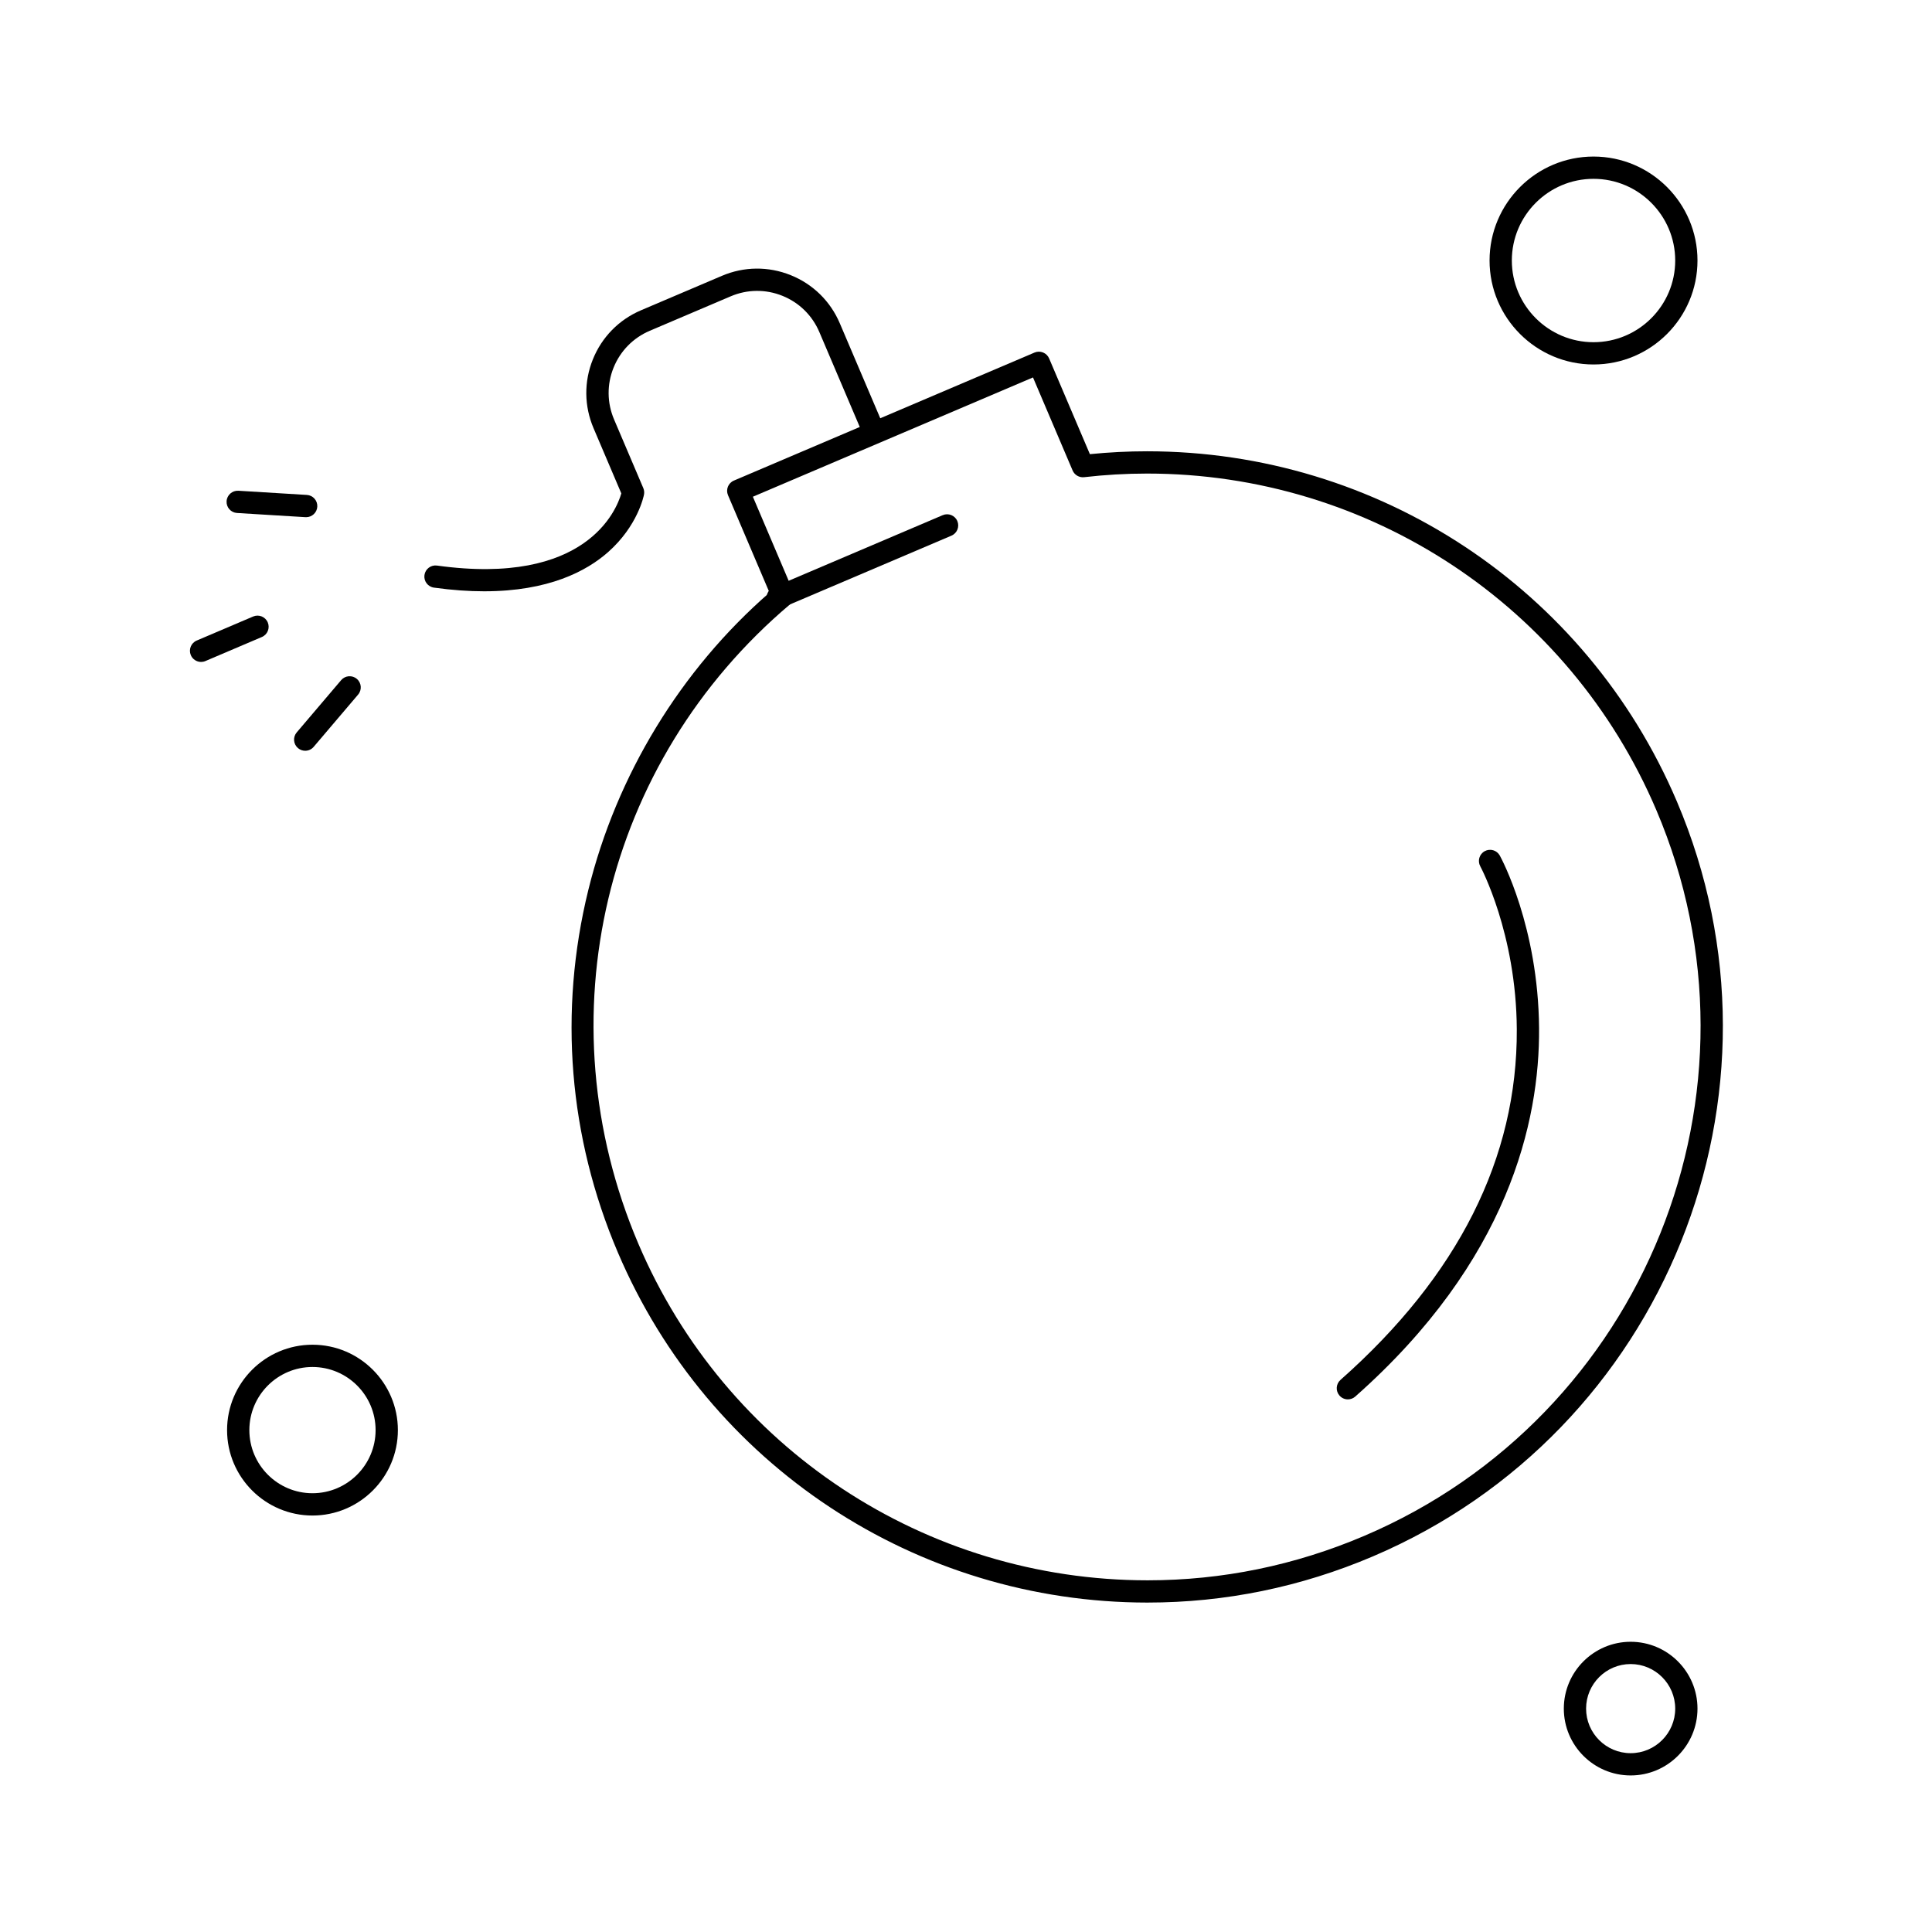 <?xml version="1.0" encoding="UTF-8"?>
<!-- Uploaded to: SVG Repo, www.svgrepo.com, Generator: SVG Repo Mixer Tools -->
<svg fill="#000000" width="800px" height="800px" version="1.1" viewBox="144 144 512 512" xmlns="http://www.w3.org/2000/svg">
 <g>
  <path d="m448.13 568.7h-0.008c-61.281-0.004-116.39-36.43-140.39-92.801-13.035-30.605-15.738-63.816-7.824-96.031 7.477-30.441 24.496-58.348 48.016-78.82l-10.996-25.816c-0.637-1.5 0.059-3.234 1.559-3.871l79.668-33.926c0.723-0.309 1.531-0.316 2.262-0.023 0.727 0.293 1.305 0.859 1.613 1.582l10.801 25.363c5.027-0.504 10.121-0.762 15.164-0.762 61.281 0 116.39 36.422 140.39 92.789 32.953 77.375-3.191 167.13-80.566 200.08-19.062 8.121-39.141 12.234-59.684 12.234zm-104.61-293.06 10.684 25.09c0.508 1.191 0.18 2.574-0.812 3.41-49.438 41.758-65.605 109.86-40.227 169.45 23.078 54.191 76.051 89.207 134.96 89.211h0.008c19.742 0 39.043-3.957 57.371-11.762 74.383-31.676 109.12-117.96 77.449-192.34-23.074-54.188-76.051-89.199-134.96-89.199-5.555 0-11.168 0.324-16.684 0.961-1.297 0.148-2.543-0.574-3.055-1.777l-10.5-24.66z"/>
  <path d="m272.32 300.7c-4.035 0-8.461-0.301-13.316-0.973-1.613-0.223-2.742-1.715-2.519-3.328 0.223-1.613 1.715-2.742 3.328-2.519 39.508 5.481 47.562-14.688 48.844-19.121l-7.363-17.289c-2.492-5.852-2.559-12.324-0.18-18.227 2.375-5.902 6.91-10.523 12.762-13.016l21.441-9.129c5.852-2.492 12.324-2.555 18.227-0.18 5.902 2.375 10.523 6.91 13.016 12.762l10.938 25.676c0.637 1.5-0.059 3.234-1.559 3.871-1.5 0.637-3.234-0.059-3.871-1.559l-10.934-25.676c-1.875-4.402-5.352-7.812-9.789-9.598s-9.309-1.738-13.707 0.137l-21.441 9.129c-4.402 1.875-7.812 5.352-9.598 9.789s-1.738 9.309 0.137 13.707l7.75 18.199c0.227 0.535 0.293 1.129 0.184 1.703-0.062 0.336-1.629 8.277-9.516 15.254-5.703 5.043-15.773 10.387-32.832 10.387z"/>
  <path d="m350.12 305.3c-1.148 0-2.238-0.676-2.719-1.797-0.637-1.5 0.059-3.234 1.559-3.871l44.871-19.109c1.5-0.637 3.234 0.059 3.871 1.559s-0.059 3.234-1.559 3.871l-44.871 19.109c-0.371 0.164-0.766 0.238-1.152 0.238z"/>
  <path d="m501.2 514.85c-0.816 0-1.629-0.336-2.211-0.996-1.082-1.223-0.965-3.086 0.254-4.168 31.176-27.582 46.898-58.836 46.723-92.895-0.129-25.441-9.582-43.035-9.676-43.211-0.781-1.43-0.258-3.223 1.172-4.008 1.43-0.785 3.219-0.262 4.004 1.168 0.418 0.758 10.191 18.863 10.402 45.715 0.191 24.715-8.102 61.723-48.715 97.652-0.559 0.496-1.258 0.742-1.953 0.742z"/>
  <path d="m225.14 281.06c-0.062 0-0.121-0.004-0.184-0.004l-18.141-1.109c-1.629-0.098-2.867-1.5-2.766-3.129s1.5-2.856 3.129-2.766l18.141 1.109c1.629 0.098 2.867 1.5 2.766 3.129-0.098 1.562-1.398 2.769-2.945 2.769z"/>
  <path d="m197.29 319.42c-1.148 0-2.238-0.676-2.719-1.797-0.637-1.5 0.059-3.234 1.559-3.871l14.957-6.371c1.5-0.637 3.234 0.059 3.871 1.559 0.637 1.5-0.059 3.234-1.559 3.871l-14.957 6.371c-0.371 0.16-0.766 0.238-1.152 0.238z"/>
  <path d="m224.88 342.96c-0.676 0-1.355-0.23-1.91-0.703-1.242-1.055-1.395-2.918-0.336-4.16l11.773-13.848c1.055-1.242 2.918-1.395 4.16-0.336 1.242 1.055 1.395 2.918 0.336 4.16l-11.773 13.848c-0.582 0.688-1.414 1.039-2.25 1.039z"/>
  <path d="m226.81 545.63c-12.48 0-22.633-10.152-22.633-22.633s10.152-22.633 22.633-22.633 22.633 10.152 22.633 22.633-10.152 22.633-22.633 22.633zm0-39.363c-9.223 0-16.727 7.504-16.727 16.727s7.504 16.727 16.727 16.727 16.727-7.504 16.727-16.727c0.004-9.223-7.5-16.727-16.727-16.727z"/>
  <path d="m576.14 614.51c-9.766 0-17.711-7.945-17.711-17.711s7.945-17.711 17.711-17.711 17.711 7.945 17.711 17.711-7.945 17.711-17.711 17.711zm0-29.52c-6.512 0-11.809 5.297-11.809 11.809s5.297 11.809 11.809 11.809 11.809-5.297 11.809-11.809c-0.004-6.512-5.301-11.809-11.809-11.809z"/>
  <path d="m566.3 240.59c-15.191 0-27.551-12.359-27.551-27.551 0-15.191 12.359-27.551 27.551-27.551s27.551 12.359 27.551 27.551c0 15.191-12.359 27.551-27.551 27.551zm0-49.199c-11.938 0-21.648 9.711-21.648 21.648s9.711 21.648 21.648 21.648 21.648-9.711 21.648-21.648c-0.004-11.938-9.715-21.648-21.648-21.648z"/>
 </g>
</svg>